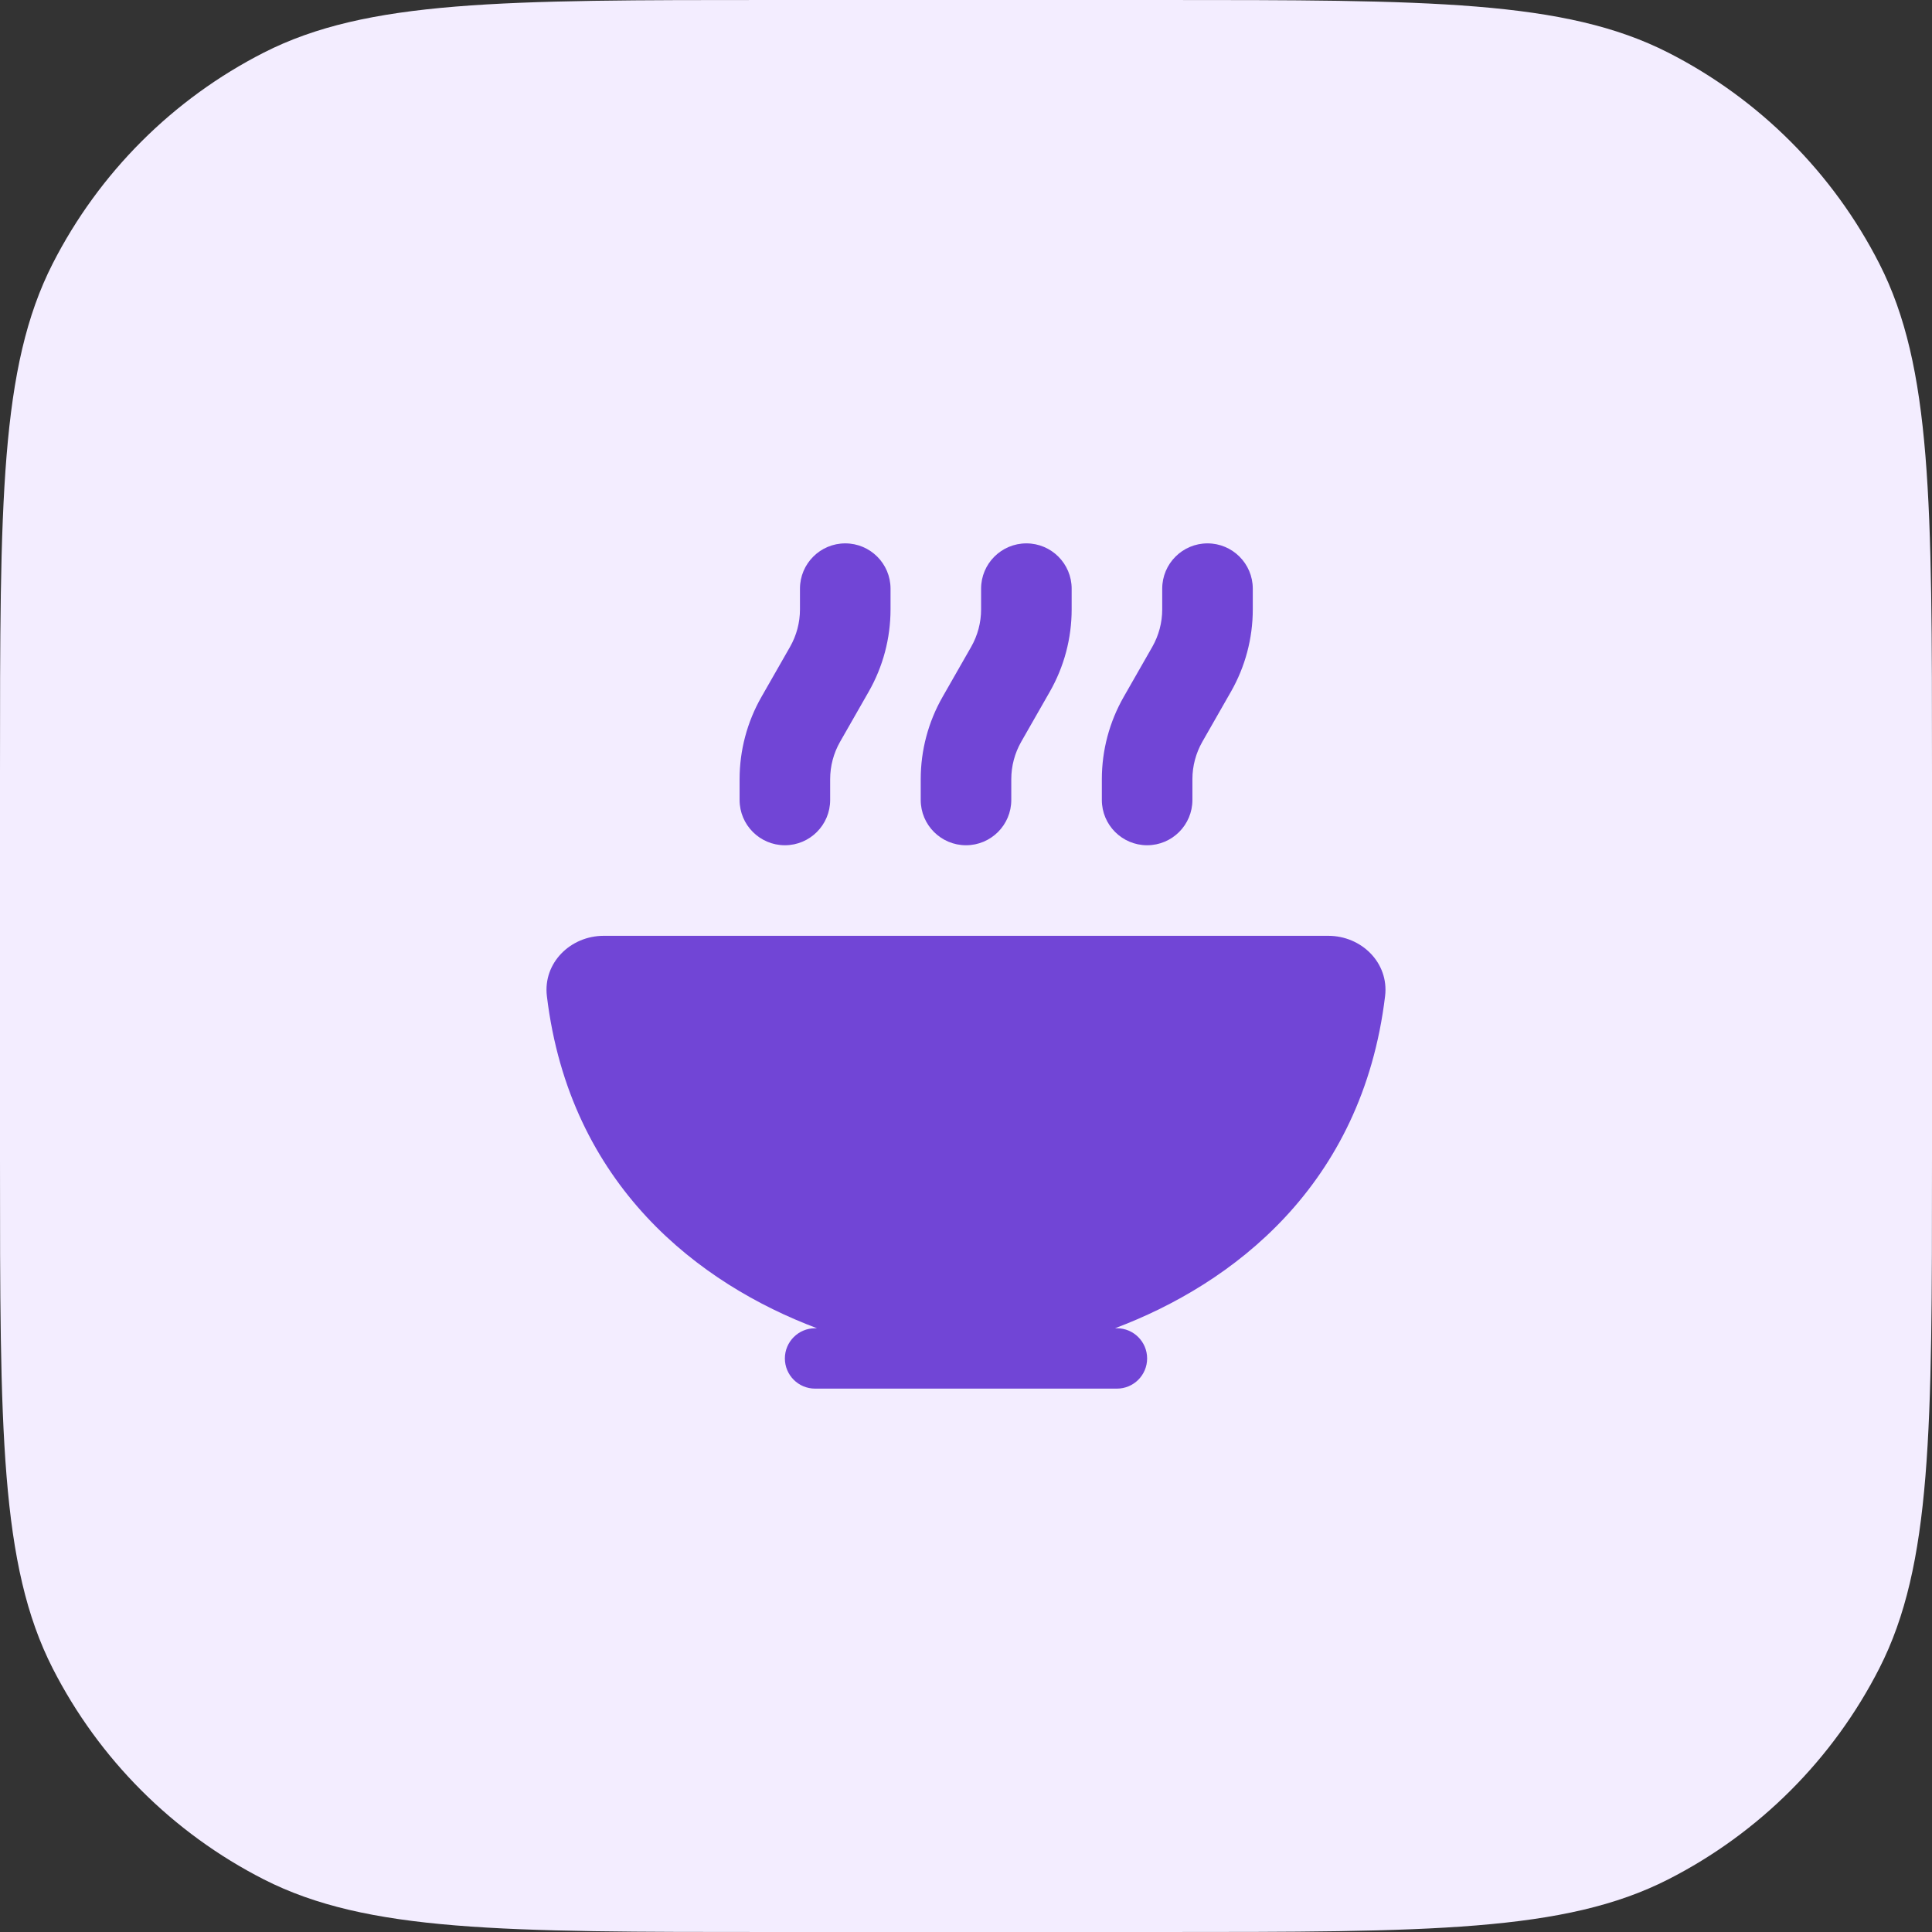 <svg width="64" height="64" viewBox="0 0 64 64" fill="none" xmlns="http://www.w3.org/2000/svg">
<rect x="0" y="0" width="64" height="64" fill="#333333" stroke="none"/>
<path d="M0 25.6C0 16.639 0 12.159 1.744 8.736C3.278 5.726 5.726 3.278 8.736 1.744C12.159 0 16.639 0 25.6 0H38.4C47.361 0 51.841 0 55.264 1.744C58.274 3.278 60.722 5.726 62.256 8.736C64 12.159 64 16.639 64 25.6V38.4C64 47.361 64 51.841 62.256 55.264C60.722 58.274 58.274 60.722 55.264 62.256C51.841 64 47.361 64 38.4 64H25.6C16.639 64 12.159 64 8.736 62.256C5.726 60.722 3.278 58.274 1.744 55.264C0 51.841 0 47.361 0 38.4V25.6Z" fill="#F3EDFF"/>
<path d="M28 18C28.828 18 29.5 18.672 29.5 19.5V20.188C29.5 21.145 29.25 22.085 28.775 22.916L27.829 24.572C27.613 24.95 27.5 25.377 27.5 25.812V26.5C27.5 27.328 26.828 28 26 28C25.172 28 24.5 27.328 24.5 26.5V25.812C24.5 24.855 24.75 23.915 25.225 23.084L26.171 21.428C26.386 21.05 26.5 20.623 26.5 20.188V19.5C26.5 18.672 27.172 18 28 18Z" fill="#7145D6"/>
<path d="M44 31C45.105 31 46.015 31.899 45.883 32.996C45.127 39.286 40.82 42.54 36.936 44H37C37.552 44 38 44.448 38 45C38 45.552 37.552 46 37 46H27C26.448 46 26 45.552 26 45C26 44.448 26.448 44 27 44H27.064C23.18 42.54 18.873 39.286 18.116 32.996C17.985 31.899 18.895 31 20 31L44 31Z" fill="#7145D6"/>
<path d="M35.5 19.5C35.5 18.672 34.828 18 34 18C33.172 18 32.5 18.672 32.5 19.5V20.188C32.5 20.623 32.386 21.05 32.171 21.428L31.225 23.084C30.75 23.915 30.5 24.855 30.5 25.812V26.5C30.5 27.328 31.172 28 32 28C32.828 28 33.5 27.328 33.5 26.5V25.812C33.5 25.377 33.614 24.95 33.829 24.572L34.775 22.916C35.25 22.085 35.5 21.145 35.5 20.188V19.5Z" fill="#7145D6"/>
<path d="M40 18C40.828 18 41.5 18.672 41.5 19.5V20.188C41.5 21.145 41.25 22.085 40.775 22.916L39.829 24.572C39.614 24.95 39.5 25.377 39.5 25.812V26.5C39.5 27.328 38.828 28 38 28C37.172 28 36.5 27.328 36.5 26.5V25.812C36.5 24.855 36.75 23.915 37.225 23.084L38.171 21.428C38.386 21.05 38.5 20.623 38.5 20.188V19.5C38.5 18.672 39.172 18 40 18Z" fill="#7145D6"/>
</svg>
